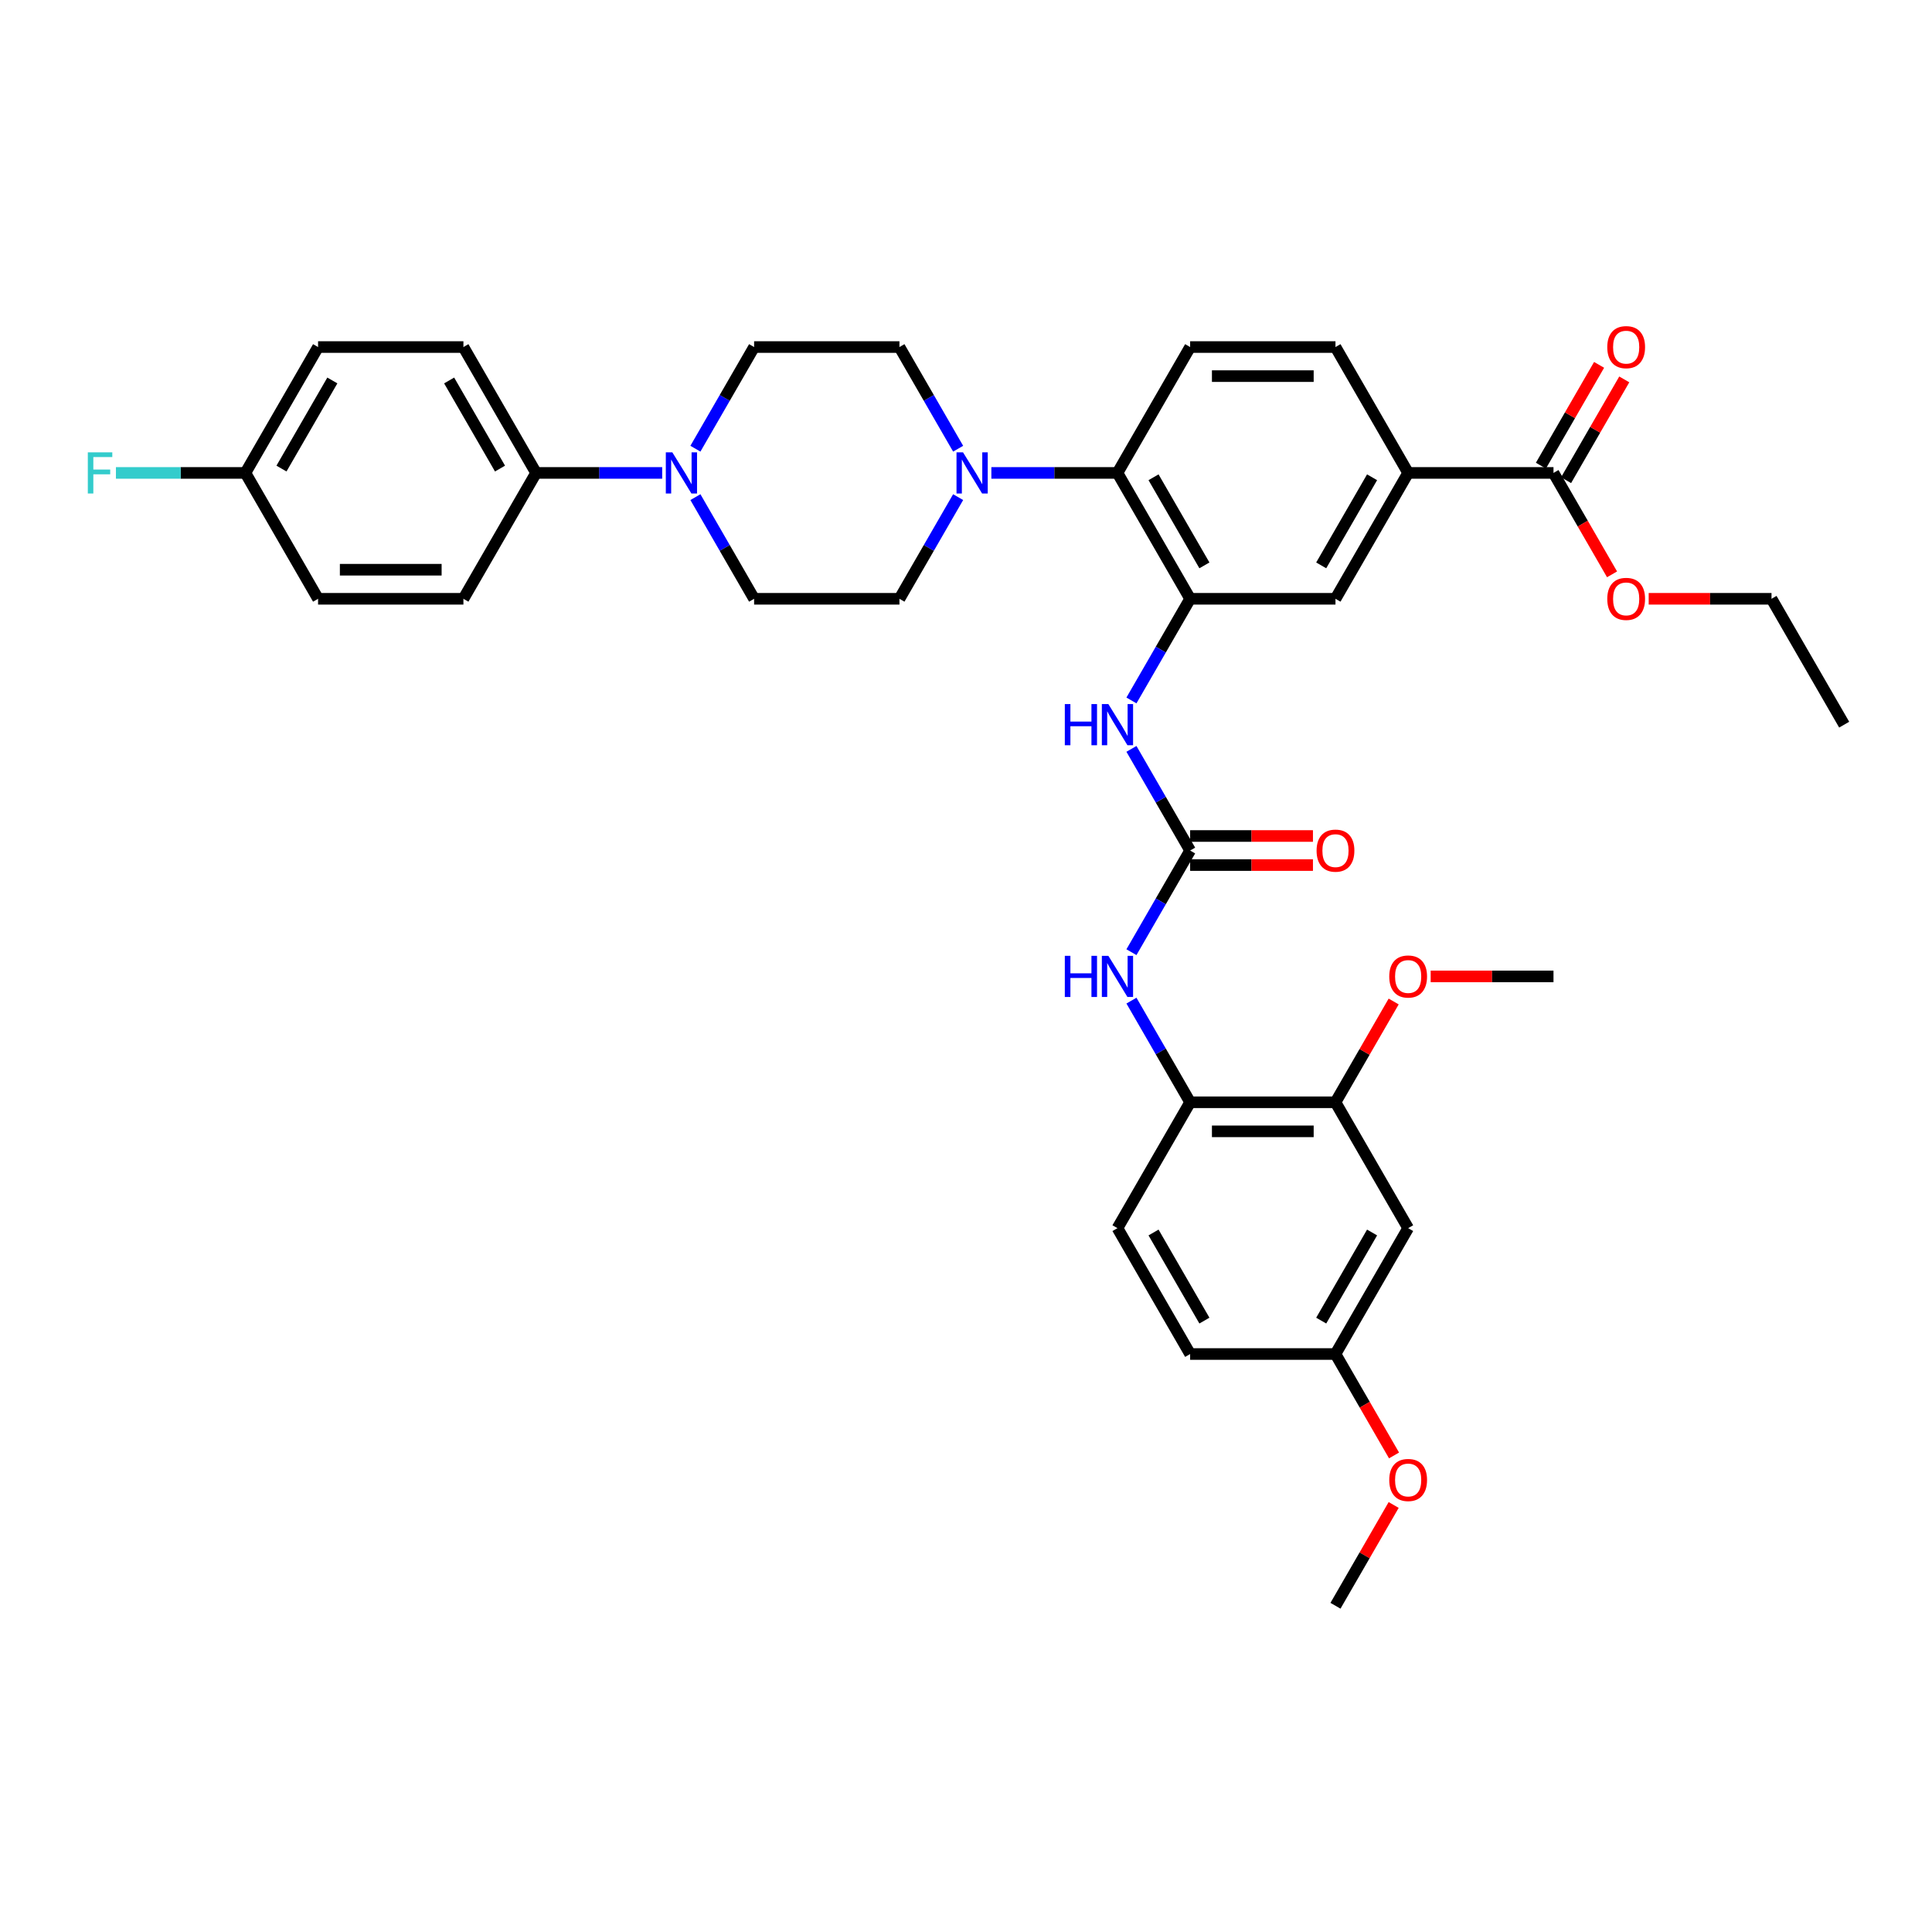 <?xml version='1.0' encoding='iso-8859-1'?>
<svg version='1.1' baseProfile='full'
              xmlns='http://www.w3.org/2000/svg'
                      xmlns:rdkit='http://www.rdkit.org/xml'
                      xmlns:xlink='http://www.w3.org/1999/xlink'
                  xml:space='preserve'
width='1000px' height='1000px' viewBox='0 0 1000 1000'>
<!-- END OF HEADER -->
<rect style='opacity:1.0;fill:#FFFFFF;stroke:none' width='1000' height='1000' x='0' y='0'> </rect>
<path class='bond-2' d='M 616.012,309.934 L 578.397,244.783' style='fill:none;fill-rule:evenodd;stroke:#000000;stroke-width:6px;stroke-linecap:butt;stroke-linejoin:miter;stroke-opacity:1' />
<path class='bond-2' d='M 623.4,292.638 L 597.069,247.033' style='fill:none;fill-rule:evenodd;stroke:#000000;stroke-width:6px;stroke-linecap:butt;stroke-linejoin:miter;stroke-opacity:1' />
<path class='bond-4' d='M 616.012,309.934 L 600.822,336.243' style='fill:none;fill-rule:evenodd;stroke:#000000;stroke-width:6px;stroke-linecap:butt;stroke-linejoin:miter;stroke-opacity:1' />
<path class='bond-4' d='M 600.822,336.243 L 585.633,362.551' style='fill:none;fill-rule:evenodd;stroke:#0000FF;stroke-width:6px;stroke-linecap:butt;stroke-linejoin:miter;stroke-opacity:1' />
<path class='bond-9' d='M 616.012,309.934 L 691.241,309.934' style='fill:none;fill-rule:evenodd;stroke:#000000;stroke-width:6px;stroke-linecap:butt;stroke-linejoin:miter;stroke-opacity:1' />
<path class='bond-0' d='M 616.012,440.236 L 600.822,413.927' style='fill:none;fill-rule:evenodd;stroke:#000000;stroke-width:6px;stroke-linecap:butt;stroke-linejoin:miter;stroke-opacity:1' />
<path class='bond-0' d='M 600.822,413.927 L 585.633,387.618' style='fill:none;fill-rule:evenodd;stroke:#0000FF;stroke-width:6px;stroke-linecap:butt;stroke-linejoin:miter;stroke-opacity:1' />
<path class='bond-5' d='M 616.012,440.236 L 600.822,466.544' style='fill:none;fill-rule:evenodd;stroke:#000000;stroke-width:6px;stroke-linecap:butt;stroke-linejoin:miter;stroke-opacity:1' />
<path class='bond-5' d='M 600.822,466.544 L 585.633,492.853' style='fill:none;fill-rule:evenodd;stroke:#0000FF;stroke-width:6px;stroke-linecap:butt;stroke-linejoin:miter;stroke-opacity:1' />
<path class='bond-18' d='M 616.012,447.759 L 647.796,447.759' style='fill:none;fill-rule:evenodd;stroke:#000000;stroke-width:6px;stroke-linecap:butt;stroke-linejoin:miter;stroke-opacity:1' />
<path class='bond-18' d='M 647.796,447.759 L 679.581,447.759' style='fill:none;fill-rule:evenodd;stroke:#FF0000;stroke-width:6px;stroke-linecap:butt;stroke-linejoin:miter;stroke-opacity:1' />
<path class='bond-18' d='M 616.012,432.713 L 647.796,432.713' style='fill:none;fill-rule:evenodd;stroke:#000000;stroke-width:6px;stroke-linecap:butt;stroke-linejoin:miter;stroke-opacity:1' />
<path class='bond-18' d='M 647.796,432.713 L 679.581,432.713' style='fill:none;fill-rule:evenodd;stroke:#FF0000;stroke-width:6px;stroke-linecap:butt;stroke-linejoin:miter;stroke-opacity:1' />
<path class='bond-1' d='M 513.128,244.783 L 545.762,244.783' style='fill:none;fill-rule:evenodd;stroke:#0000FF;stroke-width:6px;stroke-linecap:butt;stroke-linejoin:miter;stroke-opacity:1' />
<path class='bond-1' d='M 545.762,244.783 L 578.397,244.783' style='fill:none;fill-rule:evenodd;stroke:#000000;stroke-width:6px;stroke-linecap:butt;stroke-linejoin:miter;stroke-opacity:1' />
<path class='bond-14' d='M 495.931,232.25 L 480.742,205.941' style='fill:none;fill-rule:evenodd;stroke:#0000FF;stroke-width:6px;stroke-linecap:butt;stroke-linejoin:miter;stroke-opacity:1' />
<path class='bond-14' d='M 480.742,205.941 L 465.552,179.632' style='fill:none;fill-rule:evenodd;stroke:#000000;stroke-width:6px;stroke-linecap:butt;stroke-linejoin:miter;stroke-opacity:1' />
<path class='bond-15' d='M 495.931,257.316 L 480.742,283.625' style='fill:none;fill-rule:evenodd;stroke:#0000FF;stroke-width:6px;stroke-linecap:butt;stroke-linejoin:miter;stroke-opacity:1' />
<path class='bond-15' d='M 480.742,283.625 L 465.552,309.934' style='fill:none;fill-rule:evenodd;stroke:#000000;stroke-width:6px;stroke-linecap:butt;stroke-linejoin:miter;stroke-opacity:1' />
<path class='bond-11' d='M 578.397,244.783 L 616.012,179.632' style='fill:none;fill-rule:evenodd;stroke:#000000;stroke-width:6px;stroke-linecap:butt;stroke-linejoin:miter;stroke-opacity:1' />
<path class='bond-3' d='M 359.944,257.316 L 375.133,283.625' style='fill:none;fill-rule:evenodd;stroke:#0000FF;stroke-width:6px;stroke-linecap:butt;stroke-linejoin:miter;stroke-opacity:1' />
<path class='bond-3' d='M 375.133,283.625 L 390.323,309.934' style='fill:none;fill-rule:evenodd;stroke:#000000;stroke-width:6px;stroke-linecap:butt;stroke-linejoin:miter;stroke-opacity:1' />
<path class='bond-13' d='M 342.747,244.783 L 310.113,244.783' style='fill:none;fill-rule:evenodd;stroke:#0000FF;stroke-width:6px;stroke-linecap:butt;stroke-linejoin:miter;stroke-opacity:1' />
<path class='bond-13' d='M 310.113,244.783 L 277.478,244.783' style='fill:none;fill-rule:evenodd;stroke:#000000;stroke-width:6px;stroke-linecap:butt;stroke-linejoin:miter;stroke-opacity:1' />
<path class='bond-38' d='M 359.944,232.25 L 375.133,205.941' style='fill:none;fill-rule:evenodd;stroke:#0000FF;stroke-width:6px;stroke-linecap:butt;stroke-linejoin:miter;stroke-opacity:1' />
<path class='bond-38' d='M 375.133,205.941 L 390.323,179.632' style='fill:none;fill-rule:evenodd;stroke:#000000;stroke-width:6px;stroke-linecap:butt;stroke-linejoin:miter;stroke-opacity:1' />
<path class='bond-8' d='M 585.633,517.92 L 600.822,544.229' style='fill:none;fill-rule:evenodd;stroke:#0000FF;stroke-width:6px;stroke-linecap:butt;stroke-linejoin:miter;stroke-opacity:1' />
<path class='bond-8' d='M 600.822,544.229 L 616.012,570.537' style='fill:none;fill-rule:evenodd;stroke:#000000;stroke-width:6px;stroke-linecap:butt;stroke-linejoin:miter;stroke-opacity:1' />
<path class='bond-6' d='M 804.086,244.783 L 728.856,244.783' style='fill:none;fill-rule:evenodd;stroke:#000000;stroke-width:6px;stroke-linecap:butt;stroke-linejoin:miter;stroke-opacity:1' />
<path class='bond-20' d='M 810.601,248.545 L 825.66,222.461' style='fill:none;fill-rule:evenodd;stroke:#000000;stroke-width:6px;stroke-linecap:butt;stroke-linejoin:miter;stroke-opacity:1' />
<path class='bond-20' d='M 825.66,222.461 L 840.719,196.378' style='fill:none;fill-rule:evenodd;stroke:#FF0000;stroke-width:6px;stroke-linecap:butt;stroke-linejoin:miter;stroke-opacity:1' />
<path class='bond-20' d='M 797.571,241.022 L 812.63,214.938' style='fill:none;fill-rule:evenodd;stroke:#000000;stroke-width:6px;stroke-linecap:butt;stroke-linejoin:miter;stroke-opacity:1' />
<path class='bond-20' d='M 812.63,214.938 L 827.689,188.855' style='fill:none;fill-rule:evenodd;stroke:#FF0000;stroke-width:6px;stroke-linecap:butt;stroke-linejoin:miter;stroke-opacity:1' />
<path class='bond-26' d='M 804.086,244.783 L 819.241,271.032' style='fill:none;fill-rule:evenodd;stroke:#000000;stroke-width:6px;stroke-linecap:butt;stroke-linejoin:miter;stroke-opacity:1' />
<path class='bond-26' d='M 819.241,271.032 L 834.395,297.28' style='fill:none;fill-rule:evenodd;stroke:#FF0000;stroke-width:6px;stroke-linecap:butt;stroke-linejoin:miter;stroke-opacity:1' />
<path class='bond-7' d='M 728.856,244.783 L 691.241,309.934' style='fill:none;fill-rule:evenodd;stroke:#000000;stroke-width:6px;stroke-linecap:butt;stroke-linejoin:miter;stroke-opacity:1' />
<path class='bond-7' d='M 710.184,247.033 L 683.854,292.638' style='fill:none;fill-rule:evenodd;stroke:#000000;stroke-width:6px;stroke-linecap:butt;stroke-linejoin:miter;stroke-opacity:1' />
<path class='bond-19' d='M 728.856,244.783 L 691.241,179.632' style='fill:none;fill-rule:evenodd;stroke:#000000;stroke-width:6px;stroke-linecap:butt;stroke-linejoin:miter;stroke-opacity:1' />
<path class='bond-10' d='M 616.012,570.537 L 691.241,570.537' style='fill:none;fill-rule:evenodd;stroke:#000000;stroke-width:6px;stroke-linecap:butt;stroke-linejoin:miter;stroke-opacity:1' />
<path class='bond-10' d='M 627.296,585.583 L 679.957,585.583' style='fill:none;fill-rule:evenodd;stroke:#000000;stroke-width:6px;stroke-linecap:butt;stroke-linejoin:miter;stroke-opacity:1' />
<path class='bond-21' d='M 616.012,570.537 L 578.397,635.688' style='fill:none;fill-rule:evenodd;stroke:#000000;stroke-width:6px;stroke-linecap:butt;stroke-linejoin:miter;stroke-opacity:1' />
<path class='bond-12' d='M 691.241,570.537 L 728.856,635.688' style='fill:none;fill-rule:evenodd;stroke:#000000;stroke-width:6px;stroke-linecap:butt;stroke-linejoin:miter;stroke-opacity:1' />
<path class='bond-28' d='M 691.241,570.537 L 706.301,544.454' style='fill:none;fill-rule:evenodd;stroke:#000000;stroke-width:6px;stroke-linecap:butt;stroke-linejoin:miter;stroke-opacity:1' />
<path class='bond-28' d='M 706.301,544.454 L 721.36,518.371' style='fill:none;fill-rule:evenodd;stroke:#FF0000;stroke-width:6px;stroke-linecap:butt;stroke-linejoin:miter;stroke-opacity:1' />
<path class='bond-37' d='M 616.012,179.632 L 691.241,179.632' style='fill:none;fill-rule:evenodd;stroke:#000000;stroke-width:6px;stroke-linecap:butt;stroke-linejoin:miter;stroke-opacity:1' />
<path class='bond-37' d='M 627.296,194.678 L 679.957,194.678' style='fill:none;fill-rule:evenodd;stroke:#000000;stroke-width:6px;stroke-linecap:butt;stroke-linejoin:miter;stroke-opacity:1' />
<path class='bond-39' d='M 728.856,635.688 L 691.241,700.839' style='fill:none;fill-rule:evenodd;stroke:#000000;stroke-width:6px;stroke-linecap:butt;stroke-linejoin:miter;stroke-opacity:1' />
<path class='bond-39' d='M 710.184,637.938 L 683.854,683.543' style='fill:none;fill-rule:evenodd;stroke:#000000;stroke-width:6px;stroke-linecap:butt;stroke-linejoin:miter;stroke-opacity:1' />
<path class='bond-22' d='M 277.478,244.783 L 239.863,179.632' style='fill:none;fill-rule:evenodd;stroke:#000000;stroke-width:6px;stroke-linecap:butt;stroke-linejoin:miter;stroke-opacity:1' />
<path class='bond-22' d='M 258.806,242.533 L 232.475,196.928' style='fill:none;fill-rule:evenodd;stroke:#000000;stroke-width:6px;stroke-linecap:butt;stroke-linejoin:miter;stroke-opacity:1' />
<path class='bond-23' d='M 277.478,244.783 L 239.863,309.934' style='fill:none;fill-rule:evenodd;stroke:#000000;stroke-width:6px;stroke-linecap:butt;stroke-linejoin:miter;stroke-opacity:1' />
<path class='bond-17' d='M 465.552,179.632 L 390.323,179.632' style='fill:none;fill-rule:evenodd;stroke:#000000;stroke-width:6px;stroke-linecap:butt;stroke-linejoin:miter;stroke-opacity:1' />
<path class='bond-16' d='M 465.552,309.934 L 390.323,309.934' style='fill:none;fill-rule:evenodd;stroke:#000000;stroke-width:6px;stroke-linecap:butt;stroke-linejoin:miter;stroke-opacity:1' />
<path class='bond-27' d='M 578.397,635.688 L 616.012,700.839' style='fill:none;fill-rule:evenodd;stroke:#000000;stroke-width:6px;stroke-linecap:butt;stroke-linejoin:miter;stroke-opacity:1' />
<path class='bond-27' d='M 597.069,637.938 L 623.4,683.543' style='fill:none;fill-rule:evenodd;stroke:#000000;stroke-width:6px;stroke-linecap:butt;stroke-linejoin:miter;stroke-opacity:1' />
<path class='bond-30' d='M 239.863,179.632 L 164.633,179.632' style='fill:none;fill-rule:evenodd;stroke:#000000;stroke-width:6px;stroke-linecap:butt;stroke-linejoin:miter;stroke-opacity:1' />
<path class='bond-29' d='M 239.863,309.934 L 164.633,309.934' style='fill:none;fill-rule:evenodd;stroke:#000000;stroke-width:6px;stroke-linecap:butt;stroke-linejoin:miter;stroke-opacity:1' />
<path class='bond-29' d='M 228.579,294.888 L 175.918,294.888' style='fill:none;fill-rule:evenodd;stroke:#000000;stroke-width:6px;stroke-linecap:butt;stroke-linejoin:miter;stroke-opacity:1' />
<path class='bond-24' d='M 691.241,700.839 L 616.012,700.839' style='fill:none;fill-rule:evenodd;stroke:#000000;stroke-width:6px;stroke-linecap:butt;stroke-linejoin:miter;stroke-opacity:1' />
<path class='bond-32' d='M 691.241,700.839 L 706.396,727.088' style='fill:none;fill-rule:evenodd;stroke:#000000;stroke-width:6px;stroke-linecap:butt;stroke-linejoin:miter;stroke-opacity:1' />
<path class='bond-32' d='M 706.396,727.088 L 721.551,753.336' style='fill:none;fill-rule:evenodd;stroke:#FF0000;stroke-width:6px;stroke-linecap:butt;stroke-linejoin:miter;stroke-opacity:1' />
<path class='bond-25' d='M 127.019,244.783 L 164.633,309.934' style='fill:none;fill-rule:evenodd;stroke:#000000;stroke-width:6px;stroke-linecap:butt;stroke-linejoin:miter;stroke-opacity:1' />
<path class='bond-31' d='M 127.019,244.783 L 93.511,244.783' style='fill:none;fill-rule:evenodd;stroke:#000000;stroke-width:6px;stroke-linecap:butt;stroke-linejoin:miter;stroke-opacity:1' />
<path class='bond-31' d='M 93.511,244.783 L 60.004,244.783' style='fill:none;fill-rule:evenodd;stroke:#33CCCC;stroke-width:6px;stroke-linecap:butt;stroke-linejoin:miter;stroke-opacity:1' />
<path class='bond-40' d='M 127.019,244.783 L 164.633,179.632' style='fill:none;fill-rule:evenodd;stroke:#000000;stroke-width:6px;stroke-linecap:butt;stroke-linejoin:miter;stroke-opacity:1' />
<path class='bond-40' d='M 145.691,242.533 L 172.021,196.928' style='fill:none;fill-rule:evenodd;stroke:#000000;stroke-width:6px;stroke-linecap:butt;stroke-linejoin:miter;stroke-opacity:1' />
<path class='bond-33' d='M 853.361,309.934 L 885.146,309.934' style='fill:none;fill-rule:evenodd;stroke:#FF0000;stroke-width:6px;stroke-linecap:butt;stroke-linejoin:miter;stroke-opacity:1' />
<path class='bond-33' d='M 885.146,309.934 L 916.931,309.934' style='fill:none;fill-rule:evenodd;stroke:#000000;stroke-width:6px;stroke-linecap:butt;stroke-linejoin:miter;stroke-opacity:1' />
<path class='bond-34' d='M 740.517,505.386 L 772.301,505.386' style='fill:none;fill-rule:evenodd;stroke:#FF0000;stroke-width:6px;stroke-linecap:butt;stroke-linejoin:miter;stroke-opacity:1' />
<path class='bond-34' d='M 772.301,505.386 L 804.086,505.386' style='fill:none;fill-rule:evenodd;stroke:#000000;stroke-width:6px;stroke-linecap:butt;stroke-linejoin:miter;stroke-opacity:1' />
<path class='bond-35' d='M 721.36,778.974 L 706.301,805.058' style='fill:none;fill-rule:evenodd;stroke:#FF0000;stroke-width:6px;stroke-linecap:butt;stroke-linejoin:miter;stroke-opacity:1' />
<path class='bond-35' d='M 706.301,805.058 L 691.241,831.141' style='fill:none;fill-rule:evenodd;stroke:#000000;stroke-width:6px;stroke-linecap:butt;stroke-linejoin:miter;stroke-opacity:1' />
<path class='bond-36' d='M 916.931,309.934 L 954.545,375.085' style='fill:none;fill-rule:evenodd;stroke:#000000;stroke-width:6px;stroke-linecap:butt;stroke-linejoin:miter;stroke-opacity:1' />
<path  class='atom-2' d='M 498.458 234.131
L 505.439 245.415
Q 506.131 246.528, 507.245 248.545
Q 508.358 250.561, 508.418 250.681
L 508.418 234.131
L 511.247 234.131
L 511.247 255.436
L 508.328 255.436
L 500.835 243.098
Q 499.962 241.654, 499.03 239.998
Q 498.127 238.343, 497.856 237.832
L 497.856 255.436
L 495.087 255.436
L 495.087 234.131
L 498.458 234.131
' fill='#0000FF'/>
<path  class='atom-4' d='M 347.998 234.131
L 354.98 245.415
Q 355.672 246.528, 356.785 248.545
Q 357.899 250.561, 357.959 250.681
L 357.959 234.131
L 360.787 234.131
L 360.787 255.436
L 357.869 255.436
L 350.376 243.098
Q 349.503 241.654, 348.57 239.998
Q 347.667 238.343, 347.397 237.832
L 347.397 255.436
L 344.628 255.436
L 344.628 234.131
L 347.998 234.131
' fill='#0000FF'/>
<path  class='atom-5' d='M 551.149 364.432
L 554.038 364.432
L 554.038 373.49
L 564.931 373.49
L 564.931 364.432
L 567.82 364.432
L 567.82 385.737
L 564.931 385.737
L 564.931 375.897
L 554.038 375.897
L 554.038 385.737
L 551.149 385.737
L 551.149 364.432
' fill='#0000FF'/>
<path  class='atom-5' d='M 573.688 364.432
L 580.669 375.717
Q 581.361 376.83, 582.474 378.846
Q 583.588 380.862, 583.648 380.983
L 583.648 364.432
L 586.477 364.432
L 586.477 385.737
L 583.558 385.737
L 576.065 373.4
Q 575.192 371.955, 574.259 370.3
Q 573.356 368.645, 573.086 368.134
L 573.086 385.737
L 570.317 385.737
L 570.317 364.432
L 573.688 364.432
' fill='#0000FF'/>
<path  class='atom-6' d='M 551.149 494.734
L 554.038 494.734
L 554.038 503.792
L 564.931 503.792
L 564.931 494.734
L 567.82 494.734
L 567.82 516.039
L 564.931 516.039
L 564.931 506.199
L 554.038 506.199
L 554.038 516.039
L 551.149 516.039
L 551.149 494.734
' fill='#0000FF'/>
<path  class='atom-6' d='M 573.688 494.734
L 580.669 506.018
Q 581.361 507.132, 582.474 509.148
Q 583.588 511.164, 583.648 511.284
L 583.648 494.734
L 586.477 494.734
L 586.477 516.039
L 583.558 516.039
L 576.065 503.701
Q 575.192 502.257, 574.259 500.602
Q 573.356 498.947, 573.086 498.435
L 573.086 516.039
L 570.317 516.039
L 570.317 494.734
L 573.688 494.734
' fill='#0000FF'/>
<path  class='atom-19' d='M 681.462 440.296
Q 681.462 435.18, 683.989 432.321
Q 686.517 429.463, 691.241 429.463
Q 695.966 429.463, 698.494 432.321
Q 701.021 435.18, 701.021 440.296
Q 701.021 445.472, 698.464 448.421
Q 695.906 451.34, 691.241 451.34
Q 686.547 451.34, 683.989 448.421
Q 681.462 445.502, 681.462 440.296
M 691.241 448.932
Q 694.491 448.932, 696.237 446.766
Q 698.012 444.569, 698.012 440.296
Q 698.012 436.113, 696.237 434.007
Q 694.491 431.87, 691.241 431.87
Q 687.992 431.87, 686.216 433.976
Q 684.471 436.083, 684.471 440.296
Q 684.471 444.599, 686.216 446.766
Q 687.992 448.932, 691.241 448.932
' fill='#FF0000'/>
<path  class='atom-21' d='M 831.921 179.692
Q 831.921 174.577, 834.449 171.718
Q 836.976 168.859, 841.701 168.859
Q 846.425 168.859, 848.953 171.718
Q 851.481 174.577, 851.481 179.692
Q 851.481 184.868, 848.923 187.817
Q 846.365 190.736, 841.701 190.736
Q 837.007 190.736, 834.449 187.817
Q 831.921 184.898, 831.921 179.692
M 841.701 188.329
Q 844.951 188.329, 846.696 186.162
Q 848.472 183.965, 848.472 179.692
Q 848.472 175.51, 846.696 173.403
Q 844.951 171.267, 841.701 171.267
Q 838.451 171.267, 836.676 173.373
Q 834.93 175.48, 834.93 179.692
Q 834.93 183.996, 836.676 186.162
Q 838.451 188.329, 841.701 188.329
' fill='#FF0000'/>
<path  class='atom-27' d='M 831.921 309.994
Q 831.921 304.878, 834.449 302.02
Q 836.976 299.161, 841.701 299.161
Q 846.425 299.161, 848.953 302.02
Q 851.481 304.878, 851.481 309.994
Q 851.481 315.17, 848.923 318.119
Q 846.365 321.038, 841.701 321.038
Q 837.007 321.038, 834.449 318.119
Q 831.921 315.2, 831.921 309.994
M 841.701 318.63
Q 844.951 318.63, 846.696 316.464
Q 848.472 314.267, 848.472 309.994
Q 848.472 305.811, 846.696 303.705
Q 844.951 301.568, 841.701 301.568
Q 838.451 301.568, 836.676 303.675
Q 834.93 305.781, 834.93 309.994
Q 834.93 314.297, 836.676 316.464
Q 838.451 318.63, 841.701 318.63
' fill='#FF0000'/>
<path  class='atom-29' d='M 719.076 505.447
Q 719.076 500.331, 721.604 497.472
Q 724.132 494.614, 728.856 494.614
Q 733.581 494.614, 736.108 497.472
Q 738.636 500.331, 738.636 505.447
Q 738.636 510.622, 736.078 513.571
Q 733.521 516.49, 728.856 516.49
Q 724.162 516.49, 721.604 513.571
Q 719.076 510.653, 719.076 505.447
M 728.856 514.083
Q 732.106 514.083, 733.852 511.916
Q 735.627 509.72, 735.627 505.447
Q 735.627 501.264, 733.852 499.157
Q 732.106 497.021, 728.856 497.021
Q 725.606 497.021, 723.831 499.127
Q 722.086 501.234, 722.086 505.447
Q 722.086 509.75, 723.831 511.916
Q 725.606 514.083, 728.856 514.083
' fill='#FF0000'/>
<path  class='atom-32' d='M 45.455 234.131
L 58.123 234.131
L 58.123 236.568
L 48.313 236.568
L 48.313 243.038
L 57.04 243.038
L 57.04 245.505
L 48.313 245.505
L 48.313 255.436
L 45.455 255.436
L 45.455 234.131
' fill='#33CCCC'/>
<path  class='atom-33' d='M 719.076 766.05
Q 719.076 760.934, 721.604 758.076
Q 724.132 755.217, 728.856 755.217
Q 733.581 755.217, 736.108 758.076
Q 738.636 760.934, 738.636 766.05
Q 738.636 771.226, 736.078 774.175
Q 733.521 777.094, 728.856 777.094
Q 724.162 777.094, 721.604 774.175
Q 719.076 771.256, 719.076 766.05
M 728.856 774.686
Q 732.106 774.686, 733.852 772.52
Q 735.627 770.323, 735.627 766.05
Q 735.627 761.867, 733.852 759.761
Q 732.106 757.624, 728.856 757.624
Q 725.606 757.624, 723.831 759.731
Q 722.086 761.837, 722.086 766.05
Q 722.086 770.353, 723.831 772.52
Q 725.606 774.686, 728.856 774.686
' fill='#FF0000'/>
</svg>
